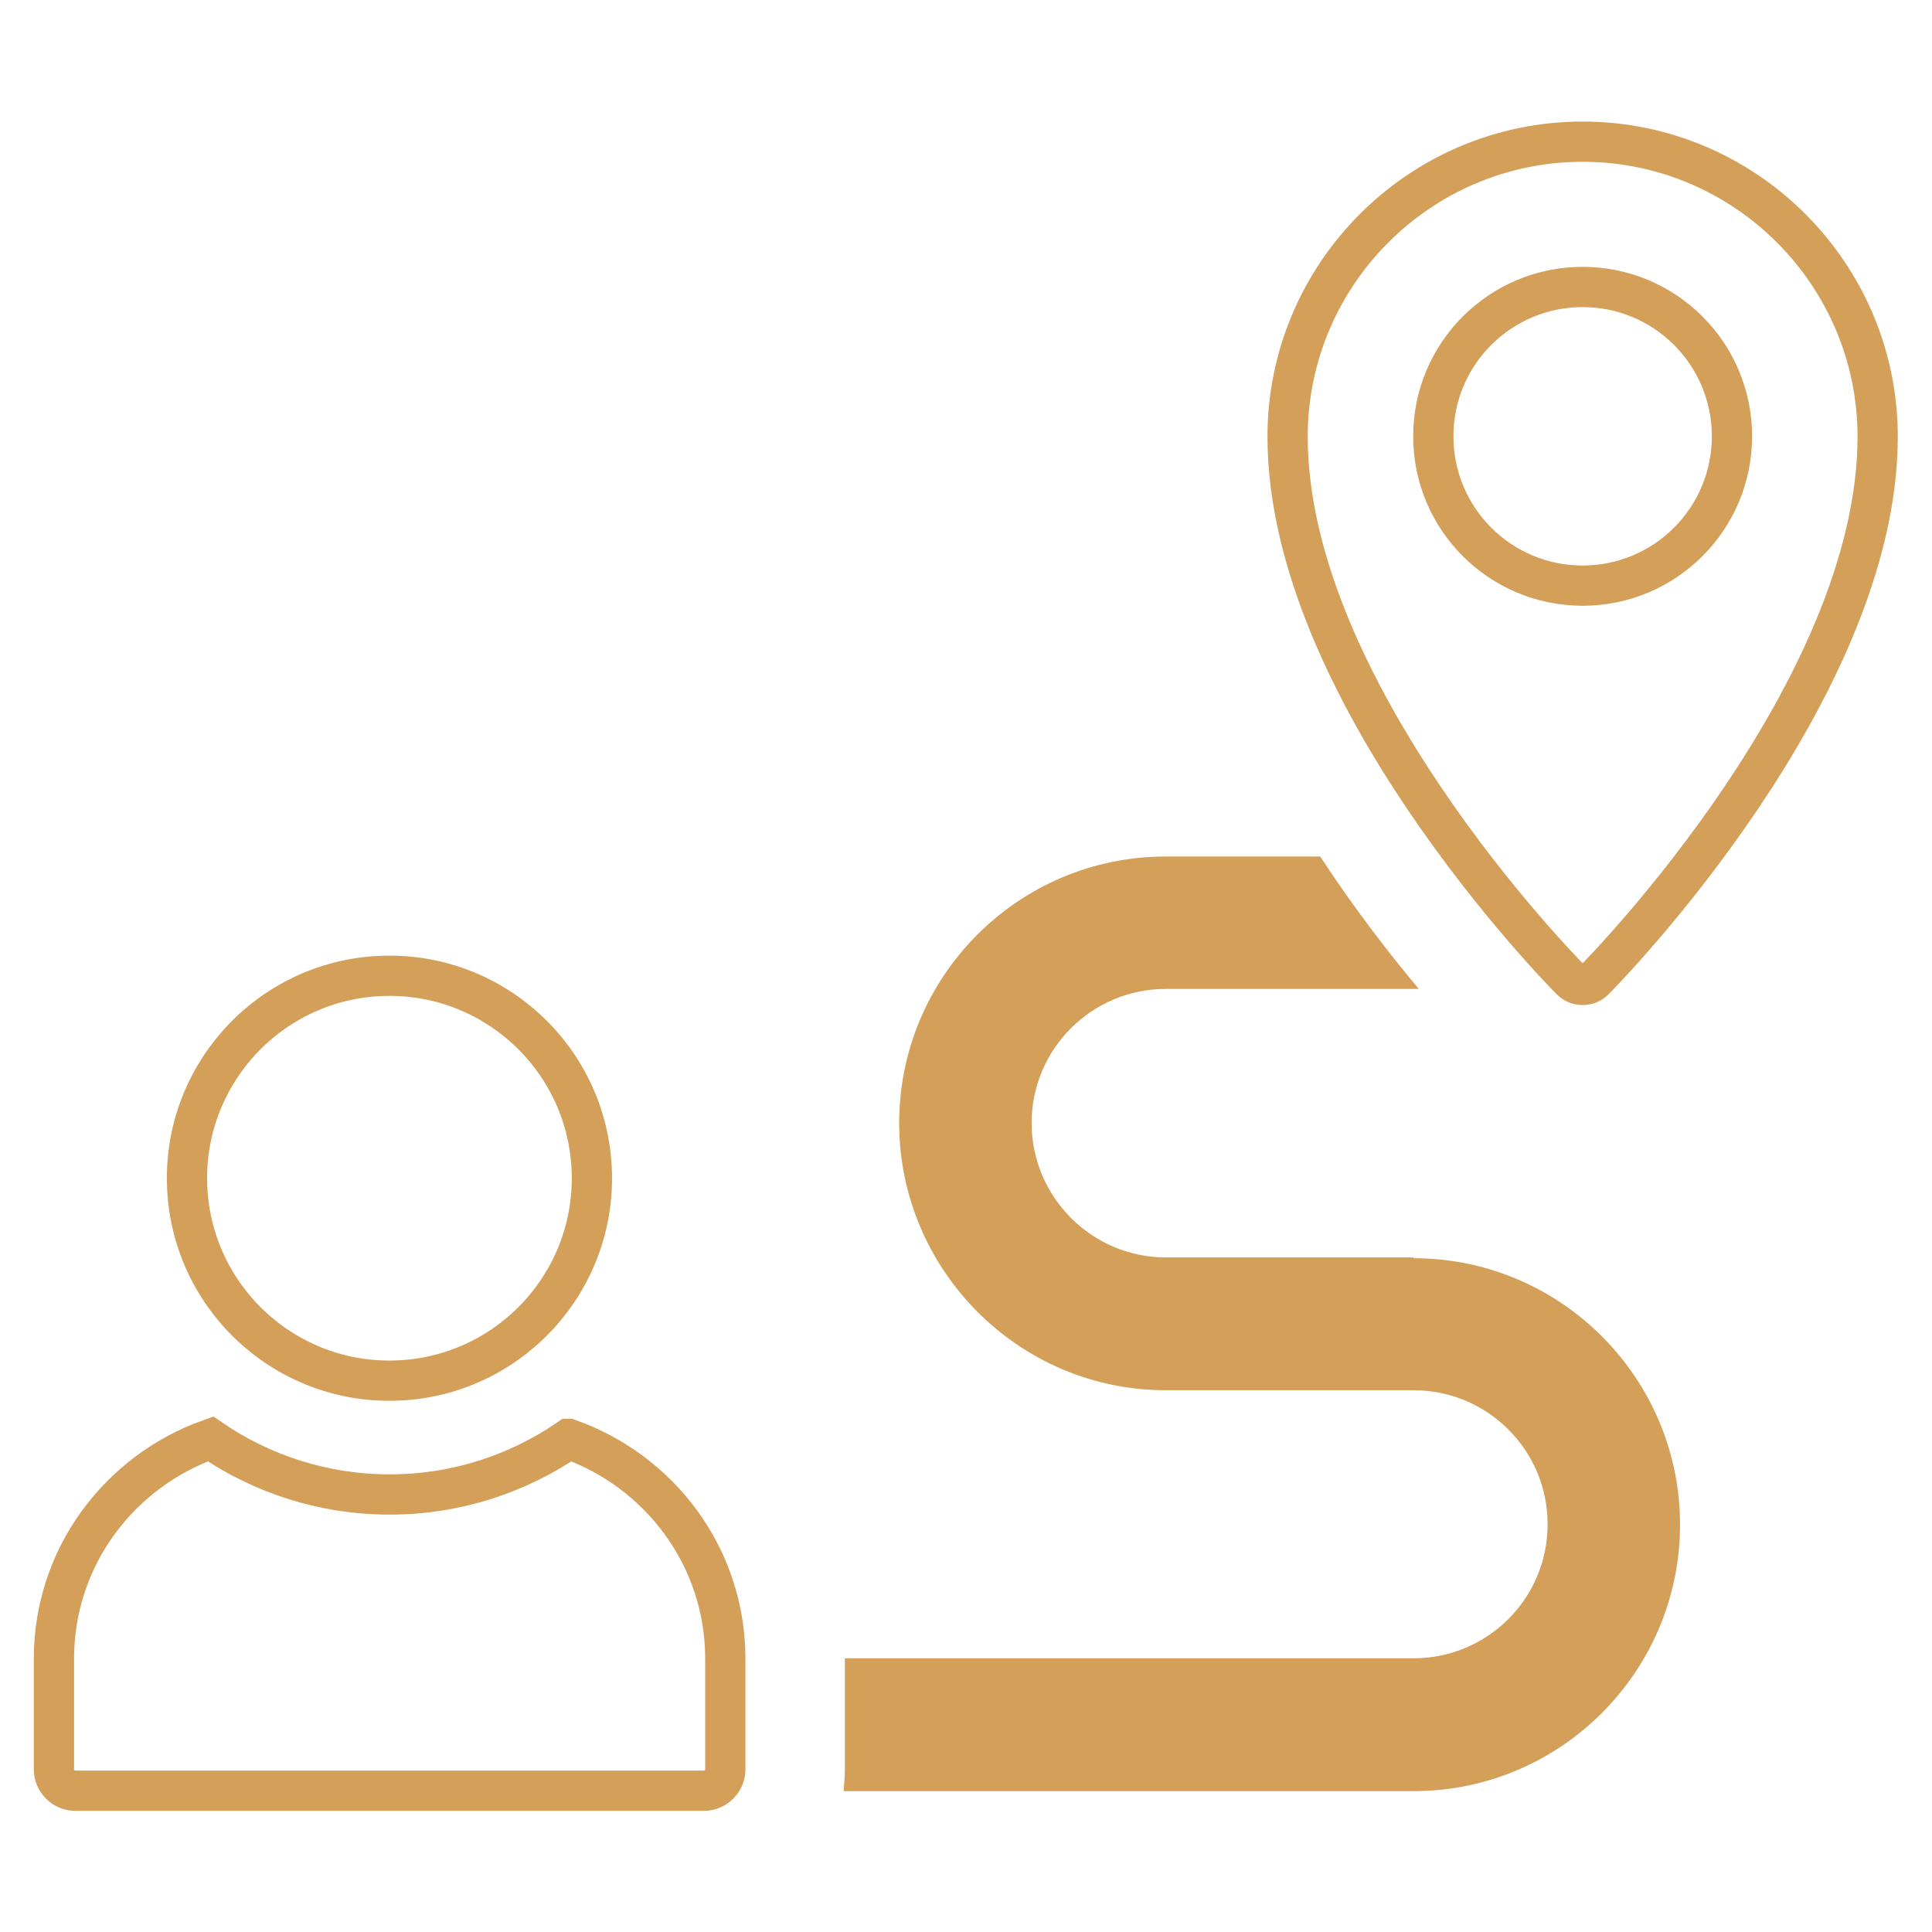 <?xml version="1.0" encoding="UTF-8"?>
<svg id="Layer_1" data-name="Layer 1" xmlns="http://www.w3.org/2000/svg" viewBox="0 0 48 48">
  <defs>
    <style>
      .cls-1 {
        fill: #d49f59;
      }

      .cls-2 {
        fill: none;
        stroke: #d49f59;
        stroke-miterlimit: 10;
      }
    </style>
  </defs>
  <path class="cls-1" d="M35.12,31.24h-6.16c-1.83,0-3.33-1.5-3.33-3.34s1.5-3.33,3.33-3.33h6.29c-.72-.86-1.6-1.99-2.45-3.29h-3.84c-3.66,0-6.62,2.98-6.62,6.62s2.96,6.64,6.62,6.64h6.16c1.83,0,3.33,1.48,3.33,3.33s-1.5,3.33-3.33,3.33h-14.13v2.77c0,.18-.02.36-.03.53h14.16c3.66,0,6.62-2.98,6.62-6.62s-2.96-6.62-6.62-6.62Z"/>
  <path class="cls-2" d="M39.32,24.47c.11,0,.21-.04.29-.12.29-.29,7.04-7.2,7.04-13.5,0-4.04-3.29-7.33-7.33-7.33s-7.33,3.29-7.33,7.33c0,6.31,6.75,13.21,7.04,13.5.08.08.18.12.29.12ZM35.61,10.84c0-2.05,1.66-3.71,3.71-3.71s3.71,1.66,3.71,3.71-1.66,3.71-3.71,3.71-3.71-1.66-3.71-3.71Z"/>
  <path class="cls-2" d="M14.13,35.75c-1.27.87-2.8,1.38-4.45,1.38s-3.18-.51-4.45-1.38c-2.26.8-3.89,2.93-3.89,5.46v2.75c0,.29.24.53.53.53h15.62c.29,0,.53-.24.53-.53v-2.75c0-2.53-1.63-4.66-3.89-5.46Z"/>
  <circle class="cls-2" cx="9.68" cy="29.27" r="5.03" transform="translate(-.61 .21) rotate(-1.19)"/>
</svg>
